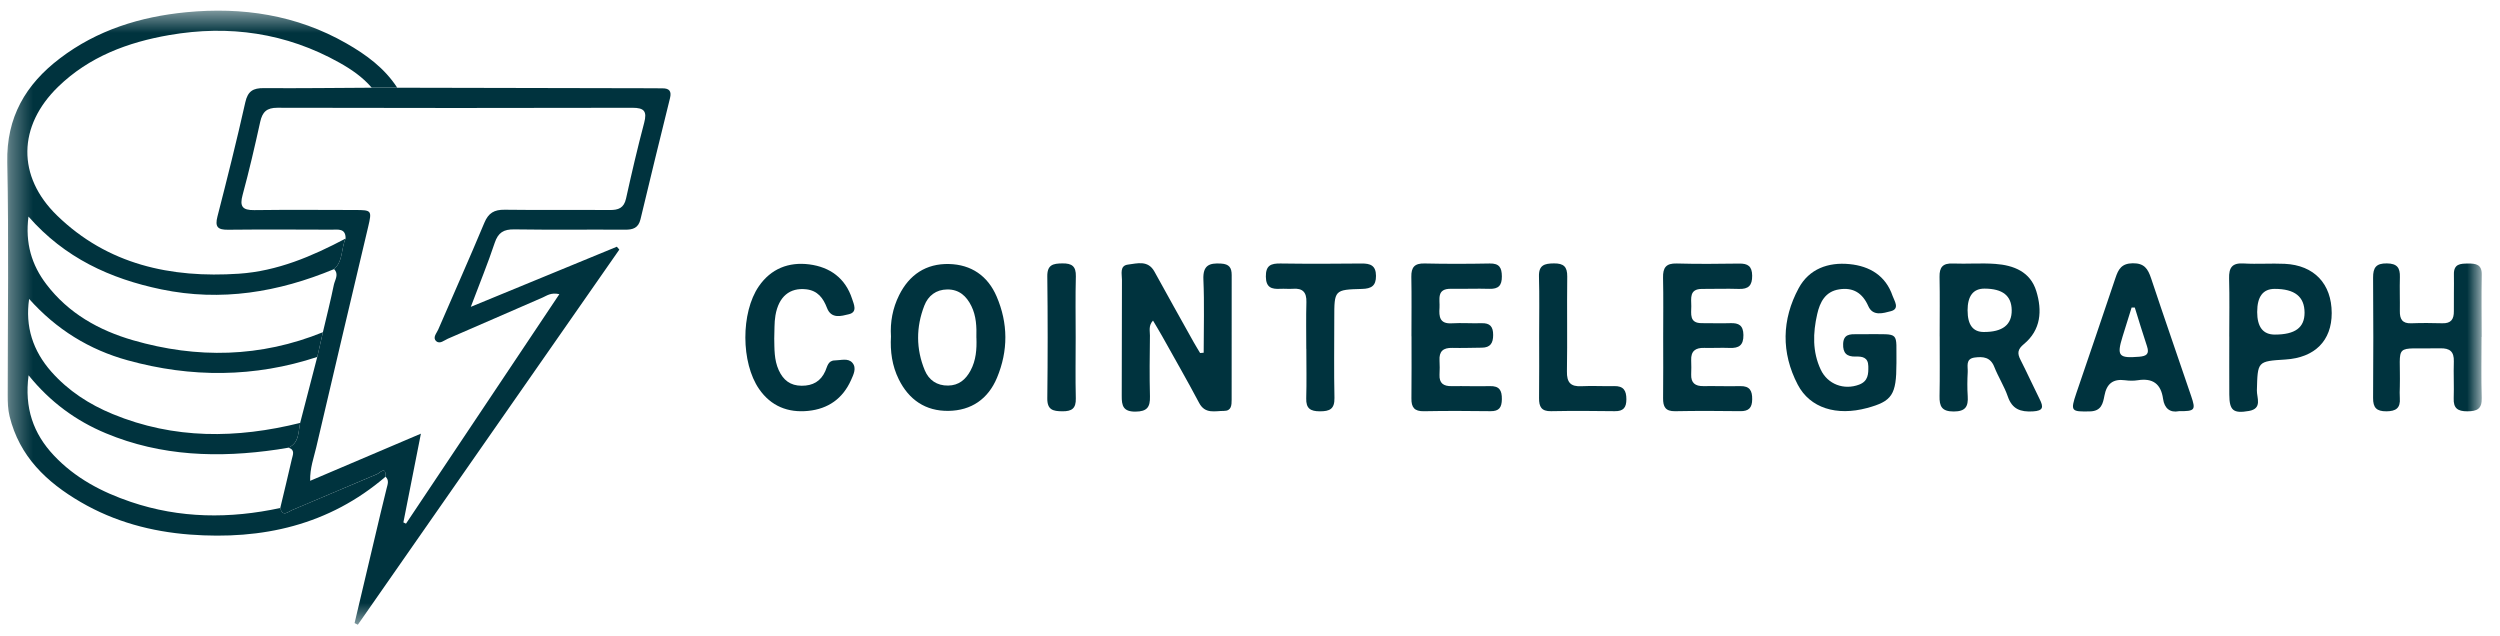 <svg xmlns="http://www.w3.org/2000/svg" width="114" height="29" viewBox="0 0 114 29" fill="none">
  <mask id="mask0_4327_1449" style="mask-type:luminance" maskUnits="userSpaceOnUse" x="0" y="0" width="114" height="29">
    <path d="M113.17 0.488H0.325V28.488H113.17V0.488Z" fill="white"/>
  </mask>
  <g mask="url(#mask0_4327_1449)">
    <path d="M18.111 4C21.95 4.008 25.788 4.017 29.627 4.024C29.821 4.024 30.015 4.03 30.209 4.028C30.523 4.026 30.63 4.161 30.552 4.476C30.097 6.315 29.646 8.155 29.207 9.997C29.111 10.398 28.864 10.477 28.498 10.474C26.816 10.463 25.133 10.486 23.452 10.46C22.965 10.452 22.715 10.605 22.558 11.076C22.254 11.991 21.887 12.886 21.469 13.992C23.8 13.032 25.964 12.14 28.129 11.25C28.167 11.294 28.203 11.338 28.241 11.382C24.266 17.084 20.292 22.786 16.317 28.488C16.268 28.463 16.219 28.438 16.169 28.412C16.564 26.744 16.958 25.075 17.353 23.407C17.442 23.029 17.536 22.653 17.628 22.277C17.673 22.092 17.759 21.903 17.58 21.736C17.608 21.225 17.31 21.571 17.2 21.616C15.901 22.157 14.611 22.721 13.313 23.262C13.143 23.333 12.882 23.596 12.78 23.164C12.957 22.423 13.137 21.681 13.307 20.937C13.351 20.745 13.47 20.51 13.154 20.414C13.652 20.188 13.593 19.7 13.687 19.284C13.947 18.282 14.207 17.278 14.467 16.276C14.553 15.9 14.638 15.525 14.724 15.149C14.894 14.429 15.075 13.712 15.224 12.987C15.272 12.758 15.467 12.511 15.233 12.271C15.655 11.899 15.548 11.329 15.76 10.878C15.766 10.395 15.407 10.474 15.119 10.473C13.545 10.468 11.97 10.459 10.396 10.476C9.926 10.481 9.793 10.346 9.916 9.871C10.361 8.141 10.796 6.406 11.186 4.664C11.301 4.15 11.547 4.014 12.032 4.018C13.671 4.03 15.31 4.008 16.948 4C17.336 4 17.724 4 18.111 4ZM18.395 23.822C18.434 23.841 18.474 23.859 18.513 23.879C20.833 20.408 23.154 16.936 25.507 13.413C25.118 13.329 24.943 13.48 24.752 13.563C23.308 14.189 21.866 14.823 20.421 15.446C20.253 15.519 20.055 15.708 19.889 15.554C19.715 15.392 19.911 15.195 19.982 15.03C20.681 13.407 21.405 11.794 22.085 10.162C22.274 9.709 22.538 9.558 23.014 9.564C24.611 9.586 26.208 9.564 27.804 9.577C28.199 9.58 28.451 9.488 28.547 9.056C28.803 7.9 29.071 6.744 29.374 5.6C29.513 5.075 29.378 4.914 28.838 4.915C23.443 4.928 18.048 4.928 12.652 4.914C12.162 4.912 11.966 5.104 11.866 5.554C11.621 6.669 11.363 7.783 11.064 8.885C10.92 9.413 11.052 9.588 11.593 9.581C13.125 9.562 14.658 9.572 16.19 9.576C16.953 9.577 16.964 9.597 16.787 10.349C15.994 13.704 15.198 17.058 14.417 20.414C14.308 20.88 14.131 21.341 14.143 21.925C15.828 21.208 17.444 20.519 19.193 19.775C18.908 21.22 18.651 22.521 18.394 23.822H18.395Z" fill="#00333E"/>
    <path d="M13.688 19.283C13.595 19.7 13.653 20.187 13.155 20.414C12.986 20.442 12.816 20.474 12.646 20.498C9.98 20.888 7.356 20.812 4.829 19.758C3.464 19.189 2.293 18.336 1.303 17.113C1.107 18.6 1.518 19.772 2.456 20.768C3.427 21.799 4.637 22.436 5.961 22.885C8.208 23.647 10.485 23.66 12.783 23.164C12.884 23.596 13.146 23.332 13.316 23.261C14.615 22.719 15.904 22.156 17.203 21.616C17.312 21.57 17.611 21.224 17.583 21.735C15.003 23.949 11.961 24.626 8.658 24.376C6.899 24.242 5.217 23.79 3.681 22.895C2.124 21.989 0.884 20.812 0.436 18.979C0.358 18.657 0.351 18.34 0.351 18.017C0.351 14.48 0.404 10.942 0.331 7.406C0.288 5.346 1.169 3.849 2.733 2.661C4.427 1.37 6.397 0.762 8.487 0.558C11.052 0.309 13.525 0.679 15.796 1.978C16.699 2.494 17.534 3.105 18.113 3.998C17.725 3.998 17.338 3.998 16.95 3.998C16.538 3.516 16.022 3.162 15.476 2.857C13.048 1.498 10.451 1.128 7.727 1.598C5.828 1.926 4.063 2.585 2.65 3.958C0.814 5.742 0.762 8.04 2.603 9.828C4.908 12.067 7.791 12.688 10.893 12.481C12.641 12.364 14.229 11.689 15.761 10.877C15.55 11.328 15.656 11.899 15.235 12.271C12.694 13.326 10.087 13.764 7.35 13.194C5.021 12.708 2.952 11.761 1.298 9.875C1.143 11.091 1.443 12.083 2.118 12.968C3.126 14.289 4.507 15.063 6.065 15.515C8.985 16.36 11.882 16.303 14.725 15.149C14.64 15.525 14.554 15.9 14.469 16.276C11.604 17.221 8.716 17.229 5.825 16.431C4.075 15.949 2.572 15.024 1.328 13.631C1.143 14.886 1.495 15.994 2.345 16.954C3.118 17.825 4.07 18.441 5.138 18.881C7.938 20.037 10.797 20.004 13.688 19.285V19.283Z" fill="#00333E"/>
    <path d="M54.888 16.08C54.888 14.969 54.923 13.856 54.875 12.748C54.847 12.1 55.137 11.984 55.684 12.019C56.054 12.042 56.165 12.207 56.165 12.545C56.16 14.441 56.164 16.335 56.163 18.23C56.163 18.476 56.152 18.739 55.816 18.737C55.407 18.735 54.957 18.894 54.682 18.376C54.138 17.349 53.558 16.34 52.992 15.325C52.867 15.102 52.733 14.884 52.577 14.618C52.364 14.848 52.438 15.088 52.437 15.299C52.426 16.225 52.414 17.152 52.438 18.078C52.45 18.56 52.311 18.765 51.782 18.77C51.218 18.776 51.147 18.503 51.151 18.053C51.161 16.287 51.151 14.521 51.161 12.755C51.162 12.499 51.045 12.113 51.436 12.065C51.856 12.013 52.35 11.852 52.643 12.386C53.233 13.462 53.834 14.533 54.432 15.604C54.525 15.771 54.628 15.933 54.725 16.098L54.889 16.084L54.888 16.08Z" fill="#00333E"/>
    <path d="M88.448 15.341C88.448 14.435 88.462 13.53 88.443 12.625C88.434 12.187 88.59 11.998 89.045 12.016C89.692 12.042 90.342 11.987 90.986 12.034C91.826 12.095 92.584 12.392 92.855 13.275C93.129 14.164 93.072 15.046 92.284 15.695C92.007 15.923 91.98 16.106 92.132 16.402C92.436 16.997 92.71 17.606 93.009 18.204C93.188 18.559 93.182 18.734 92.699 18.76C92.135 18.791 91.756 18.662 91.556 18.081C91.395 17.615 91.12 17.189 90.939 16.729C90.764 16.284 90.432 16.253 90.046 16.303C89.615 16.36 89.742 16.708 89.728 16.963C89.708 17.329 89.703 17.697 89.728 18.063C89.758 18.533 89.632 18.764 89.087 18.764C88.539 18.764 88.433 18.524 88.443 18.057C88.462 17.152 88.448 16.246 88.45 15.341H88.448ZM89.723 14.163C89.723 14.812 89.967 15.137 90.457 15.139C91.317 15.143 91.744 14.81 91.734 14.141C91.723 13.483 91.324 13.166 90.499 13.161C89.981 13.158 89.721 13.492 89.721 14.162L89.723 14.163Z" fill="#00333E"/>
    <path d="M113.158 15.367C113.158 16.293 113.139 17.219 113.167 18.144C113.183 18.649 112.955 18.756 112.506 18.756C112.067 18.756 111.871 18.614 111.889 18.161C111.908 17.602 111.876 17.041 111.895 16.482C111.909 16.032 111.712 15.874 111.277 15.883C109.064 15.93 109.479 15.568 109.432 17.64C109.428 17.812 109.419 17.985 109.432 18.156C109.465 18.606 109.258 18.754 108.818 18.756C108.37 18.758 108.209 18.59 108.213 18.149C108.226 16.32 108.227 14.489 108.213 12.66C108.209 12.199 108.354 12.004 108.843 12.011C109.306 12.016 109.448 12.209 109.435 12.636C109.419 13.152 109.441 13.669 109.433 14.185C109.427 14.547 109.542 14.757 109.95 14.742C110.424 14.724 110.898 14.727 111.373 14.741C111.772 14.753 111.901 14.553 111.896 14.186C111.889 13.626 111.908 13.067 111.898 12.507C111.889 12.031 112.193 12.02 112.544 12.017C112.907 12.014 113.178 12.059 113.168 12.527C113.15 13.473 113.163 14.421 113.165 15.369L113.158 15.367Z" fill="#00333E"/>
    <path d="M86.477 16.576C86.477 18.001 86.281 18.296 85.14 18.605C83.753 18.979 82.536 18.613 81.976 17.538C81.217 16.083 81.246 14.573 82.021 13.139C82.496 12.26 83.369 11.947 84.341 12.044C85.258 12.135 85.987 12.568 86.302 13.492C86.377 13.713 86.648 14.083 86.22 14.191C85.886 14.277 85.406 14.439 85.195 13.96C84.929 13.357 84.501 13.095 83.865 13.195C83.231 13.293 82.988 13.778 82.864 14.326C82.669 15.181 82.641 16.039 83.026 16.856C83.341 17.526 84.086 17.8 84.776 17.539C85.19 17.382 85.203 17.055 85.195 16.694C85.186 16.292 84.92 16.25 84.621 16.259C84.213 16.272 84.031 16.101 84.047 15.681C84.064 15.233 84.362 15.238 84.676 15.238C84.827 15.238 84.978 15.235 85.129 15.238C86.674 15.252 86.458 15.076 86.478 16.576H86.477Z" fill="#00333E"/>
    <path d="M40.628 15.342C40.587 14.686 40.705 14.055 40.998 13.464C41.463 12.525 42.23 12.014 43.274 12.039C44.288 12.063 45.041 12.578 45.445 13.517C45.973 14.743 45.977 15.994 45.463 17.225C45.06 18.192 44.294 18.722 43.249 18.736C42.207 18.75 41.446 18.232 40.983 17.295C40.679 16.68 40.589 16.024 40.628 15.342ZM44.523 15.403C44.536 14.905 44.521 14.415 44.294 13.954C44.066 13.492 43.729 13.193 43.193 13.199C42.685 13.204 42.324 13.486 42.15 13.934C41.769 14.912 41.767 15.913 42.169 16.884C42.353 17.328 42.721 17.59 43.235 17.582C43.72 17.575 44.032 17.311 44.252 16.907C44.509 16.435 44.544 15.924 44.525 15.403H44.523Z" fill="#00333E"/>
    <path d="M64.362 15.334C64.362 14.43 64.374 13.525 64.357 12.622C64.349 12.186 64.505 12.003 64.96 12.014C65.95 12.037 66.942 12.034 67.932 12.015C68.368 12.007 68.481 12.202 68.485 12.6C68.489 13.016 68.333 13.184 67.916 13.171C67.335 13.153 66.753 13.179 66.171 13.169C65.485 13.156 65.667 13.66 65.642 14.036C65.613 14.433 65.645 14.777 66.199 14.743C66.65 14.716 67.104 14.752 67.555 14.738C67.944 14.725 68.089 14.892 68.088 15.276C68.088 15.645 67.96 15.85 67.575 15.854C67.122 15.858 66.67 15.876 66.219 15.864C65.81 15.854 65.617 16.021 65.642 16.437C65.654 16.651 65.653 16.868 65.642 17.083C65.623 17.477 65.824 17.614 66.195 17.608C66.776 17.599 67.358 17.622 67.94 17.607C68.376 17.595 68.49 17.806 68.485 18.203C68.48 18.575 68.364 18.757 67.964 18.75C66.951 18.736 65.939 18.733 64.926 18.752C64.498 18.759 64.355 18.576 64.361 18.175C64.372 17.228 64.365 16.28 64.365 15.334H64.362Z" fill="#00333E"/>
    <path d="M75.841 15.381C75.841 14.476 75.855 13.572 75.835 12.667C75.824 12.21 75.966 12.001 76.459 12.015C77.407 12.042 78.356 12.033 79.304 12.019C79.702 12.012 79.894 12.138 79.899 12.57C79.904 13.017 79.732 13.191 79.29 13.175C78.73 13.156 78.169 13.178 77.609 13.175C77.023 13.175 77.122 13.608 77.123 13.957C77.125 14.303 77.016 14.743 77.608 14.736C78.038 14.732 78.47 14.752 78.901 14.736C79.292 14.722 79.493 14.836 79.5 15.277C79.506 15.745 79.297 15.882 78.875 15.866C78.487 15.85 78.098 15.874 77.711 15.864C77.311 15.853 77.1 16.011 77.118 16.431C77.127 16.646 77.126 16.861 77.118 17.076C77.105 17.465 77.303 17.612 77.674 17.607C78.234 17.599 78.796 17.62 79.356 17.607C79.79 17.598 79.906 17.819 79.9 18.212C79.895 18.595 79.745 18.754 79.358 18.749C78.367 18.736 77.375 18.732 76.384 18.751C75.944 18.759 75.832 18.548 75.837 18.158C75.849 17.232 75.841 16.306 75.841 15.379V15.381Z" fill="#00333E"/>
    <path d="M101.654 15.345C101.654 14.463 101.671 13.58 101.647 12.697C101.634 12.212 101.778 11.981 102.308 12.014C102.931 12.051 103.56 12.002 104.183 12.03C105.525 12.093 106.324 12.942 106.326 14.276C106.327 15.536 105.555 16.31 104.214 16.394C102.931 16.475 102.95 16.476 102.914 17.804C102.905 18.128 103.177 18.631 102.551 18.74C101.838 18.864 101.66 18.719 101.656 17.993C101.651 17.11 101.656 16.227 101.656 15.344L101.654 15.345ZM102.927 14.221C102.927 14.912 103.195 15.257 103.731 15.257C104.659 15.257 105.089 14.94 105.088 14.256C105.085 13.527 104.641 13.173 103.726 13.173C103.194 13.173 102.928 13.523 102.928 14.223L102.927 14.221Z" fill="#00333E"/>
    <path d="M99.352 18.751C98.957 18.828 98.697 18.625 98.636 18.188C98.54 17.501 98.163 17.23 97.482 17.339C97.293 17.369 97.093 17.365 96.903 17.339C96.35 17.266 96.064 17.501 95.962 18.043C95.894 18.394 95.825 18.748 95.303 18.76C94.443 18.778 94.402 18.755 94.682 17.925C95.276 16.175 95.88 14.427 96.465 12.674C96.598 12.275 96.743 12.013 97.252 12.005C97.784 11.997 97.946 12.261 98.09 12.691C98.687 14.486 99.31 16.272 99.918 18.064C100.135 18.701 100.09 18.755 99.353 18.749L99.352 18.751ZM97.347 14.025C97.299 14.025 97.252 14.022 97.202 14.022C97.064 14.466 96.925 14.909 96.787 15.354C96.515 16.234 96.615 16.344 97.547 16.267C97.876 16.239 98.023 16.146 97.904 15.791C97.707 15.206 97.532 14.615 97.347 14.025Z" fill="#00333E"/>
    <path d="M35.305 15.416C35.316 15.911 35.296 16.405 35.508 16.875C35.716 17.334 36.036 17.587 36.554 17.59C37.063 17.593 37.425 17.389 37.633 16.924C37.727 16.715 37.754 16.439 38.069 16.435C38.342 16.432 38.673 16.314 38.87 16.545C39.072 16.782 38.919 17.082 38.805 17.337C38.428 18.178 37.763 18.644 36.858 18.736C35.932 18.831 35.154 18.521 34.614 17.738C33.786 16.542 33.778 14.254 34.601 13.057C35.154 12.252 35.965 11.935 36.907 12.056C37.85 12.18 38.55 12.685 38.856 13.628C38.937 13.878 39.112 14.231 38.712 14.328C38.368 14.411 37.909 14.557 37.712 14.044C37.538 13.589 37.285 13.252 36.764 13.192C36.015 13.108 35.508 13.519 35.36 14.384C35.302 14.721 35.322 15.071 35.306 15.414L35.305 15.416Z" fill="#00333E"/>
    <path d="M59.566 15.905C59.566 15.195 59.552 14.483 59.572 13.773C59.584 13.328 59.404 13.135 58.961 13.168C58.768 13.183 58.572 13.159 58.379 13.17C57.983 13.191 57.729 13.113 57.723 12.616C57.716 12.1 57.955 12.008 58.394 12.015C59.623 12.033 60.852 12.03 62.083 12.016C62.491 12.011 62.743 12.107 62.745 12.579C62.748 13.034 62.535 13.163 62.11 13.175C60.842 13.209 60.843 13.223 60.843 14.525C60.843 15.732 60.825 16.939 60.851 18.144C60.861 18.651 60.636 18.758 60.187 18.756C59.756 18.756 59.551 18.627 59.564 18.166C59.586 17.413 59.569 16.659 59.569 15.904H59.565L59.566 15.905Z" fill="#00333E"/>
    <path d="M70.185 15.317C70.185 14.413 70.203 13.509 70.177 12.606C70.163 12.087 70.429 12.014 70.859 12.011C71.301 12.007 71.471 12.16 71.466 12.61C71.448 14.051 71.476 15.493 71.452 16.933C71.443 17.438 71.616 17.639 72.121 17.611C72.615 17.585 73.111 17.619 73.606 17.606C74.036 17.596 74.163 17.812 74.163 18.206C74.163 18.582 74.03 18.756 73.634 18.75C72.665 18.735 71.695 18.732 70.727 18.75C70.285 18.759 70.177 18.542 70.181 18.155C70.193 17.208 70.185 16.262 70.185 15.315V15.317Z" fill="#00333E"/>
    <path d="M49.051 15.384C49.051 16.311 49.034 17.239 49.057 18.165C49.069 18.628 48.874 18.759 48.441 18.755C48.016 18.751 47.751 18.691 47.757 18.164C47.779 16.31 47.779 14.454 47.757 12.601C47.751 12.072 48.019 12.016 48.443 12.011C48.876 12.005 49.07 12.139 49.059 12.601C49.034 13.527 49.051 14.454 49.051 15.382V15.384Z" fill="#00333E"/>
  </g>
</svg>
